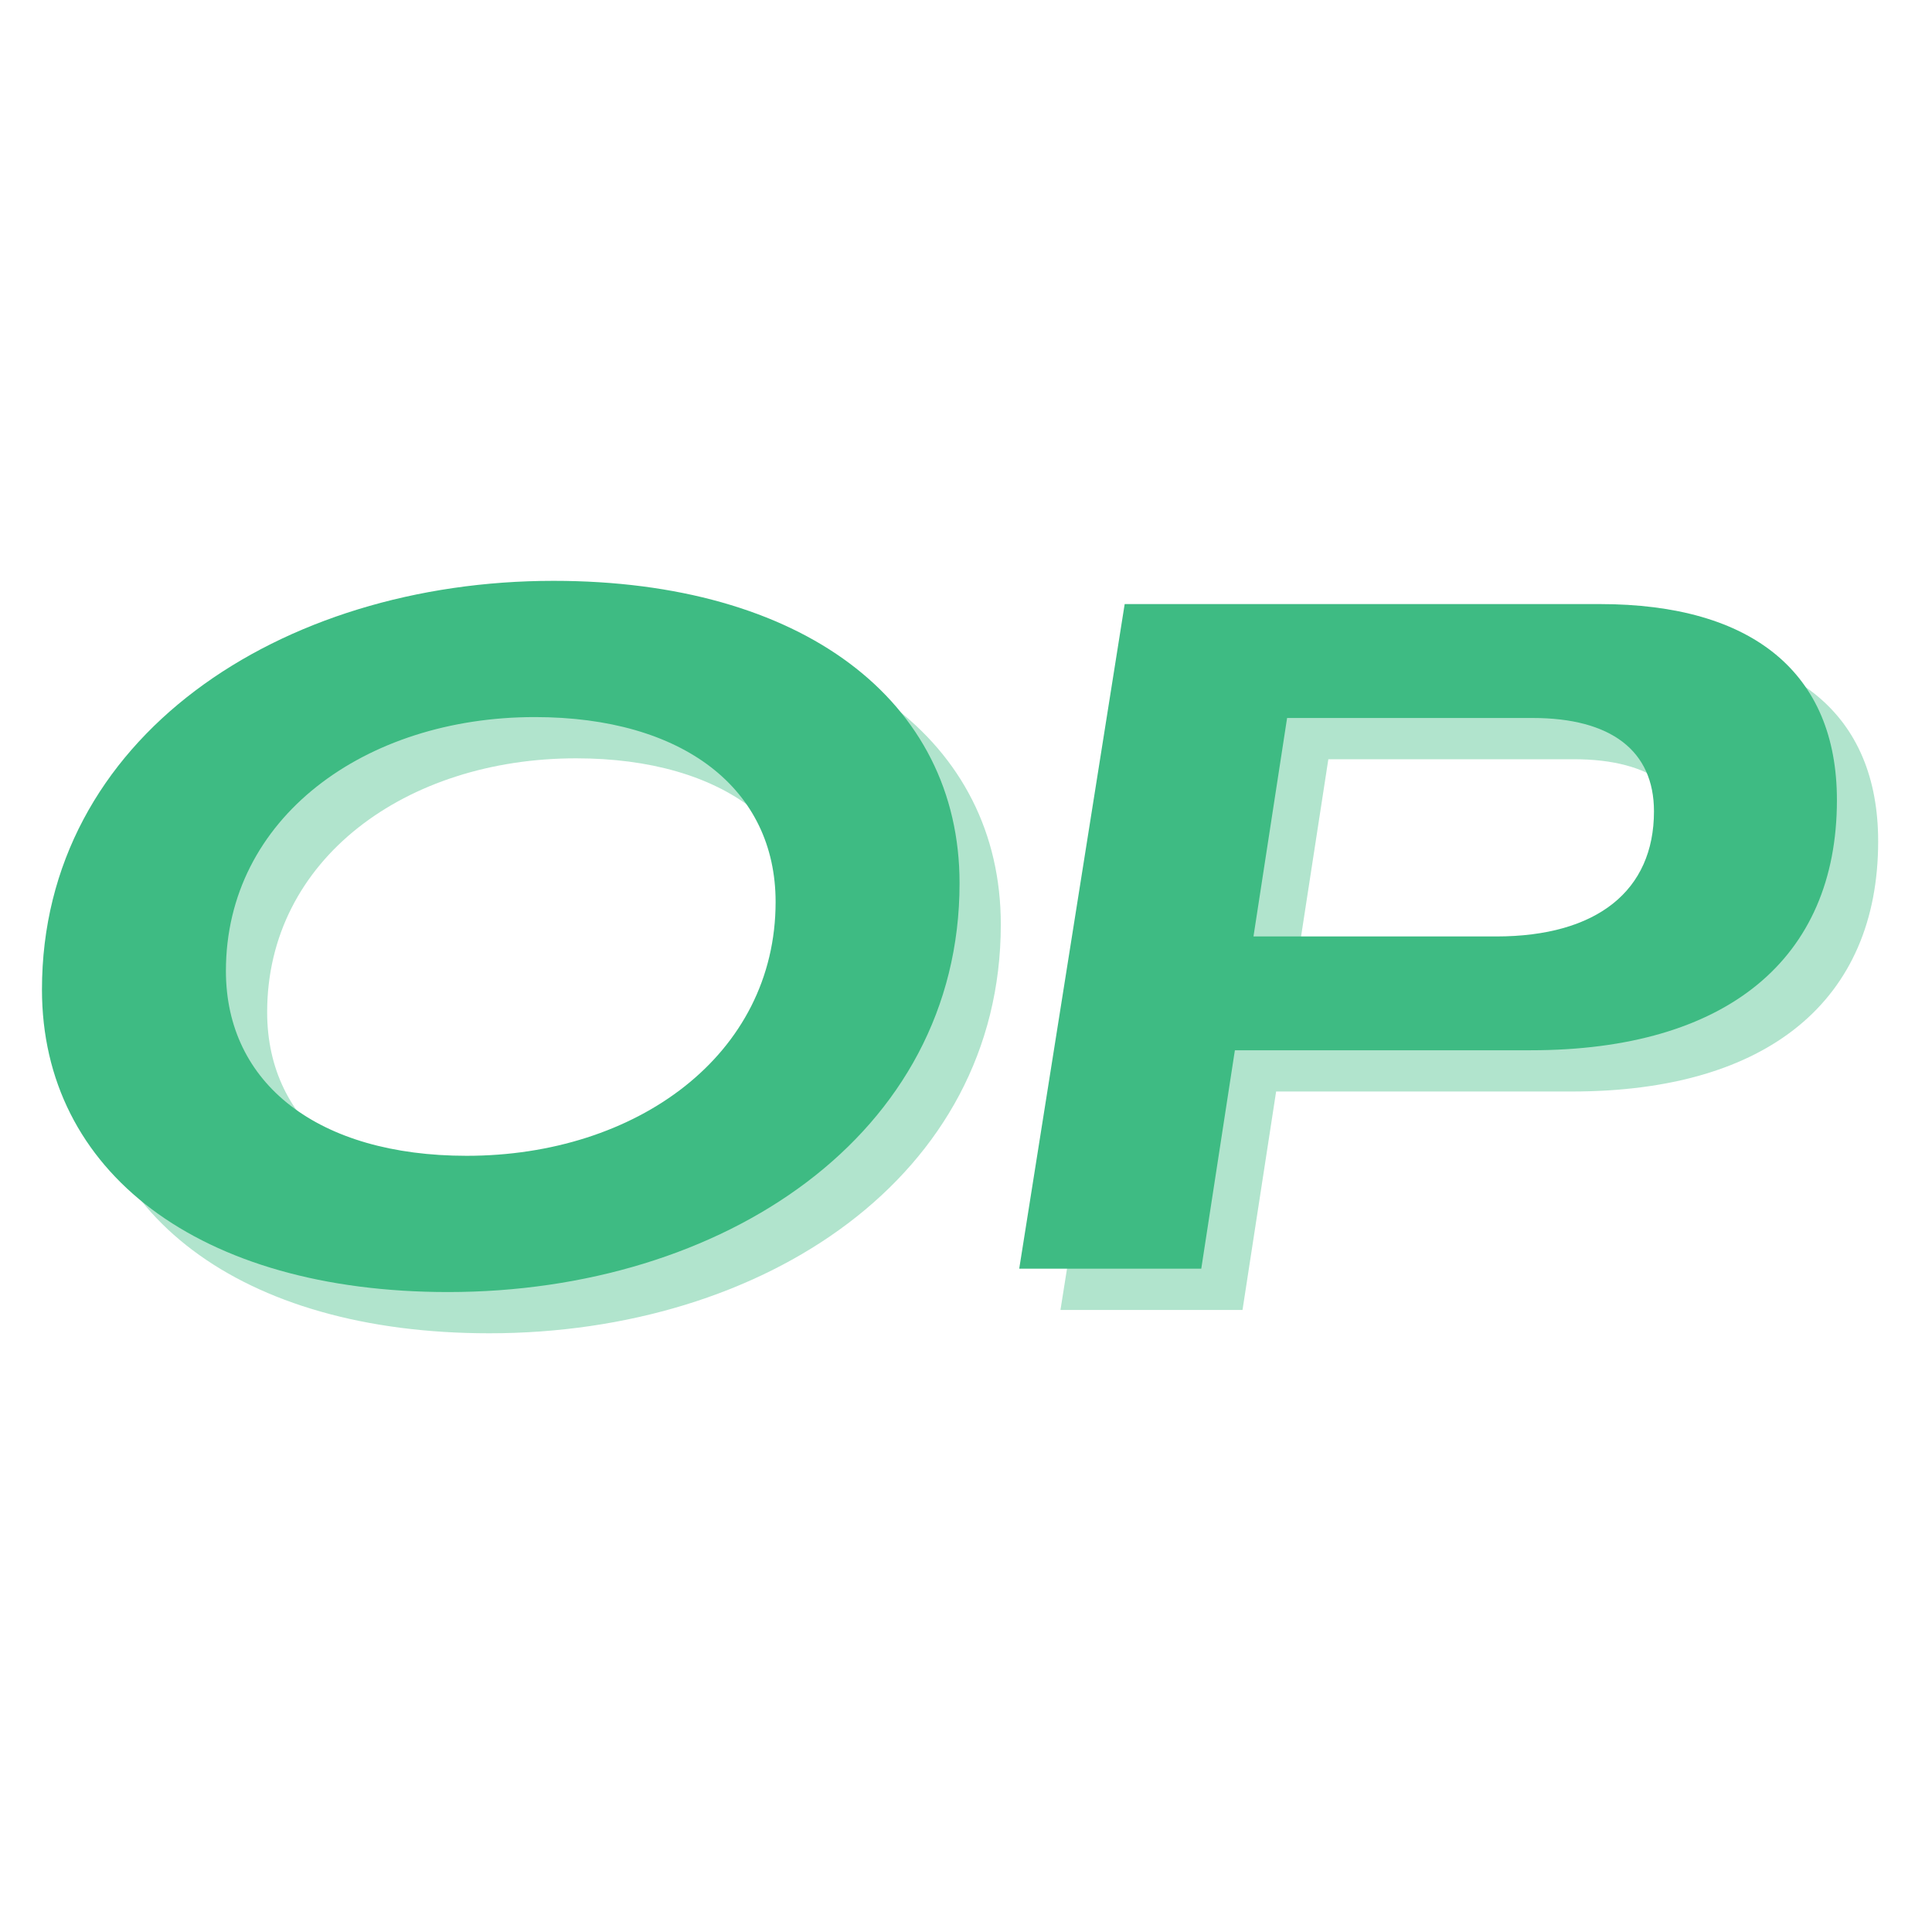 <svg xmlns="http://www.w3.org/2000/svg" xmlns:xlink="http://www.w3.org/1999/xlink" width="100" zoomAndPan="magnify" viewBox="0 0 75 75" height="100" preserveAspectRatio="xMidYMid meet" version="1.0"><defs><g/></defs><g fill="rgb(24.309%, 73.329%, 51.369%)" fill-opacity="0.4"><g transform="translate(1.601, 50.852)"><g><path d="M 17.395 0.906 C 28.047 0.906 37.25 -5.18 37.25 -14.965 C 37.25 -22.066 31.125 -26.703 21.488 -26.703 C 10.871 -26.703 1.629 -20.617 1.629 -10.836 C 1.629 -3.77 7.719 0.906 17.395 0.906 Z M 18.117 -4.383 C 12.355 -4.383 8.77 -7.176 8.77 -11.559 C 8.77 -17.5 14.168 -21.414 20.762 -21.414 C 26.523 -21.414 30.109 -18.625 30.109 -14.238 C 30.109 -8.297 24.711 -4.383 18.117 -4.383 Z M 18.117 -4.383 "/></g></g></g><g fill="rgb(24.309%, 73.329%, 51.369%)" fill-opacity="0.4"><g transform="translate(40.769, 50.852)"><g><path d="M 0.398 0 L 7.465 0 L 8.77 -8.48 L 20.254 -8.48 C 27.863 -8.48 32.141 -12.031 32.141 -18.191 C 32.141 -23.117 28.879 -25.801 22.938 -25.801 L 4.492 -25.801 Z M 9.492 -12.898 L 10.797 -21.379 L 20.328 -21.379 C 23.371 -21.379 25.039 -20.109 25.039 -17.754 C 25.039 -14.676 22.828 -12.898 18.914 -12.898 Z M 9.492 -12.898 "/></g></g></g><g fill="rgb(24.309%, 73.329%, 51.369%)" fill-opacity="1"><g transform="translate(0, 49.251)"><g><path d="M 17.395 0.906 C 28.047 0.906 37.25 -5.18 37.25 -14.965 C 37.25 -22.066 31.125 -26.703 21.488 -26.703 C 10.871 -26.703 1.629 -20.617 1.629 -10.836 C 1.629 -3.77 7.719 0.906 17.395 0.906 Z M 18.117 -4.383 C 12.355 -4.383 8.77 -7.176 8.77 -11.559 C 8.77 -17.5 14.168 -21.414 20.762 -21.414 C 26.523 -21.414 30.109 -18.625 30.109 -14.238 C 30.109 -8.297 24.711 -4.383 18.117 -4.383 Z M 18.117 -4.383 "/></g></g></g><g fill="rgb(24.309%, 73.329%, 51.369%)" fill-opacity="1"><g transform="translate(39.168, 49.251)"><g><path d="M 0.398 0 L 7.465 0 L 8.77 -8.48 L 20.254 -8.48 C 27.863 -8.48 32.141 -12.031 32.141 -18.191 C 32.141 -23.117 28.879 -25.801 22.938 -25.801 L 4.492 -25.801 Z M 9.492 -12.898 L 10.797 -21.379 L 20.328 -21.379 C 23.371 -21.379 25.039 -20.109 25.039 -17.754 C 25.039 -14.676 22.828 -12.898 18.914 -12.898 Z M 9.492 -12.898 "/></g></g></g></svg>
